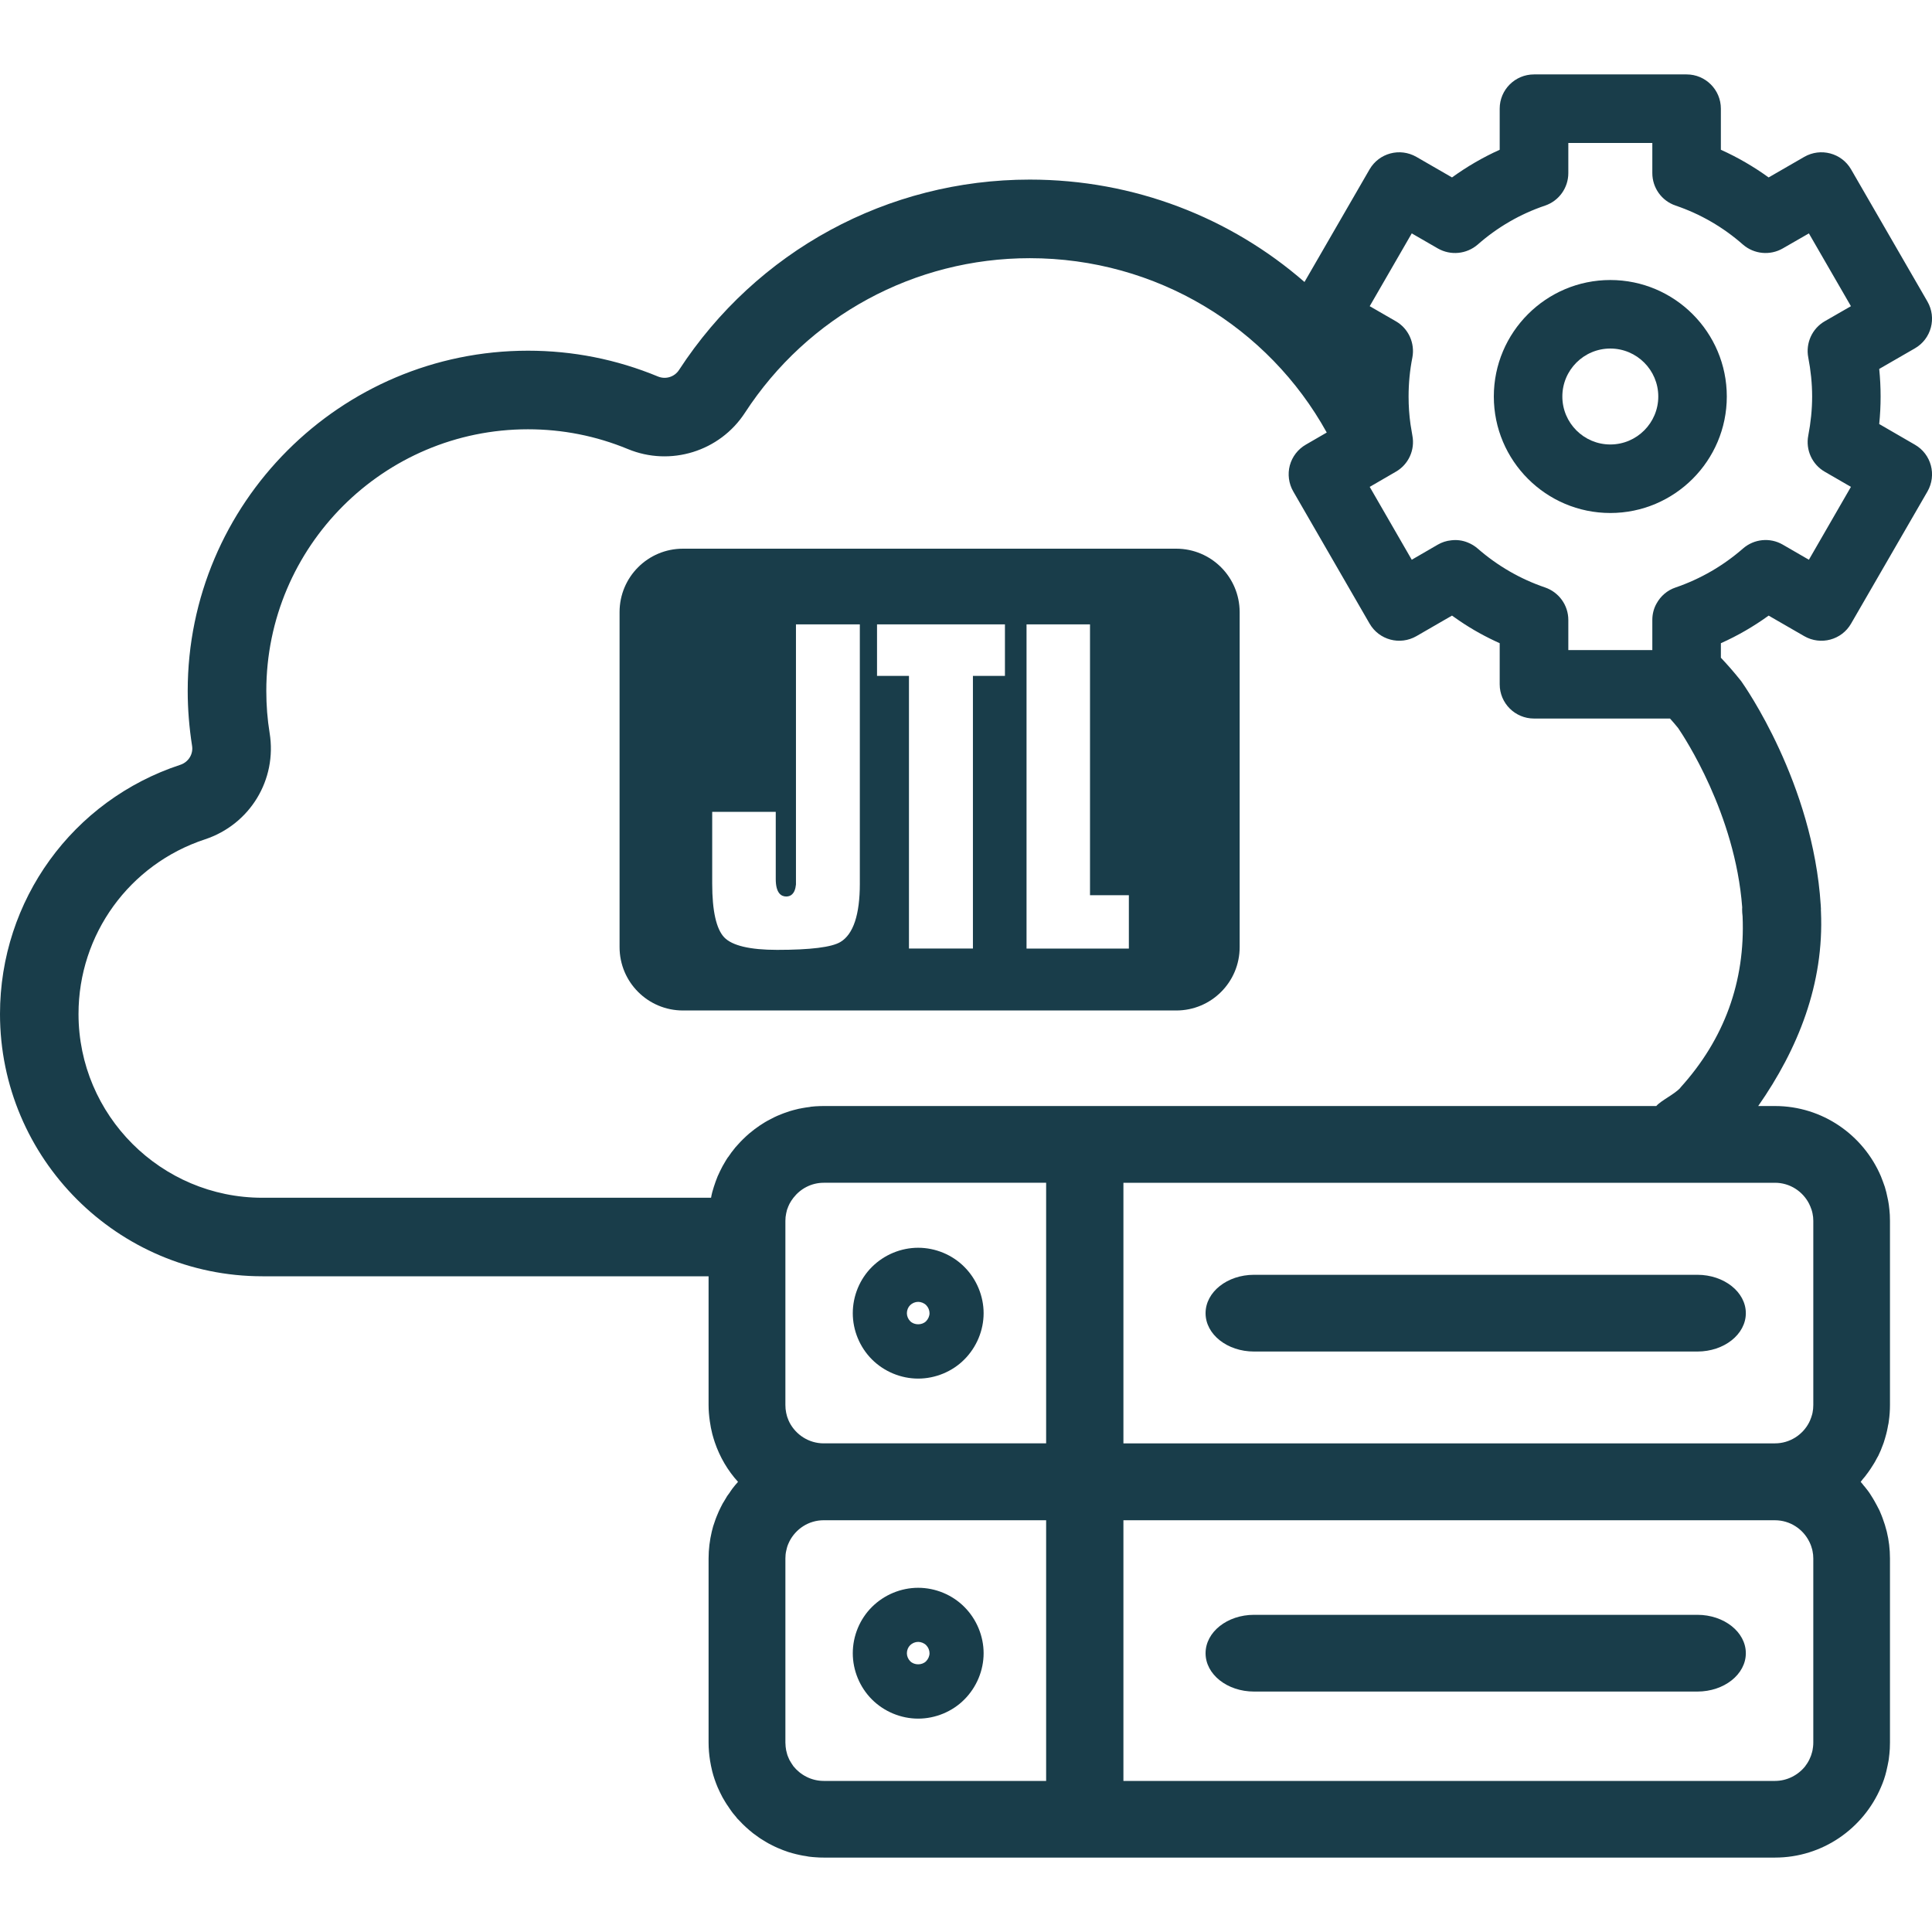 <?xml version="1.0" encoding="UTF-8"?>
<svg id="Ebene_1" xmlns="http://www.w3.org/2000/svg" viewBox="0 0 250 250">
  <defs>
    <style>
      .cls-1 {
        fill: #193d4a;
      }
    </style>
  </defs>
  <path class="cls-1" d="M152.2,71h-63.826c-4.533,0-8.202,3.669-8.202,8.202v43.352c0,4.533,3.669,8.202,8.202,8.202h63.836c4.533,0,8.202-3.669,8.202-8.202v-43.352c-.011-4.533-3.679-8.202-8.213-8.202ZM111.263,114.341c0,4.017-.843,6.547-2.509,7.549-1.139.685-3.89,1.023-8.192,1.023-3.521,0-5.83-.548-6.853-1.624-1.023-1.086-1.55-3.416-1.55-6.948v-9.288h8.223v8.698c0,1.866.738,2.256,1.36,2.256.506,0,1.128-.264,1.255-1.55v-33.663h8.265v33.547ZM130.029,87.457h-4.133v35.286h-8.276v-35.286h-4.133v-6.663h16.552v6.663h-.011ZM146.064,122.744h-13.231v-41.949h8.213v35.044h5.029v6.905h-.011Z"/>
  <g>
    <path class="cls-1" d="M162.269,174.888h57.372c3.462,0,6.269-2.226,6.269-4.96s-2.808-4.97-6.269-4.97h-57.372c-3.462,0-6.269,2.226-6.269,4.97s2.808,4.96,6.269,4.96Z"/>
    <path class="cls-1" d="M219.641,208.957h-57.372c-3.462,0-6.269,2.226-6.269,4.97s2.808,4.96,6.269,4.96h57.372c3.462,0,6.269-2.226,6.269-4.96s-2.808-4.97-6.269-4.97Z"/>
    <path class="cls-1" d="M247.78,57.54l-4.61-2.67c.12-1.18.18-2.37.18-3.56s-.06-2.38-.18-3.57l4.61-2.66c2.13-1.22,2.85-3.94,1.63-6.06l-9.88-17.1c-1.22-2.12-3.94-2.84-6.06-1.62l-4.61,2.66c-1.94-1.4-4-2.6-6.18-3.58v-5.32c0-2.45-1.99-4.43-4.43-4.43h-19.75c-2.45,0-4.44,1.98-4.44,4.43v5.32c-2.17.98-4.24,2.18-6.17,3.58l-4.61-2.66c-2.13-1.22-4.83-.5-6.06,1.62l-8.42,14.57c-9.54-8.31-22.01-13.25-35.55-13.25-18.38,0-35.33,9.21-45.38,24.63-.59.91-1.73,1.26-2.73.85-5.36-2.22-11.02-3.34-16.82-3.34-24.28,0-44.03,19.75-44.03,44.03,0,2.39.2,4.77.56,7.07.19,1.09-.46,2.13-1.5,2.48C9.38,103.55,0,116.51,0,131.21c0,18.71,15.23,33.94,33.95,33.94h57.74v16.65c0,.71.06,1.41.16,2.1.08.56.18,1.11.32,1.65.09.37.21.71.32,1.07.65,1.91,1.67,3.66,3.01,5.13-.26.29-.5.58-.73.88-.15.2-.28.4-.41.6-.05.06-.1.12-.13.18-.05.05-.08.1-.12.16-.02.02-.03.04-.04.06-.1.16-.19.32-.29.49-.04.07-.08.13-.12.2,0,.01-.01.01-.01.02-.07.09-.12.19-.17.28-.08.16-.16.31-.24.47-.08.16-.16.32-.23.48-.1.22-.19.43-.27.64-.09.22-.17.43-.24.65-.06.2-.13.4-.2.59-.01.02-.01.04-.02.06-.06.24-.12.46-.18.69-.26,1.11-.41,2.27-.41,3.46v23.82c0,.8.07,1.58.19,2.34.04.22.07.44.12.66.05.24.1.47.16.72.18.71.42,1.4.7,2.07.2.45.4.87.63,1.3.12.2.24.41.36.61s.25.4.39.59c.05.08.1.15.15.23.05.08.11.16.16.23l.15.21c.1.14.21.28.32.4.08.1.16.2.25.3,0,.01.01.02.02.03.04.04.07.08.1.13.14.14.27.28.41.42.17.2.37.38.56.56.13.13.28.27.43.39.09.09.18.17.28.24.12.1.25.2.37.31.05.04.09.07.14.1.2.15.41.3.62.45.15.11.31.21.48.31.13.09.26.16.39.24.24.15.48.28.73.4.01.01.03.01.04.02s.02.01.03.02c.25.12.49.25.76.36.21.09.41.17.61.25.02.01.05.02.07.03.02,0,.04.01.06.02.04.02.08.03.13.05h.01c.33.13.66.24,1.01.33.32.09.65.17.99.24.23.05.47.1.73.13.15.03.29.06.44.08.29.04.57.06.86.08.12.01.23.02.34.02.03.01.08.01.11.01.2.01.39.01.6.01h123.09c6.15,0,11.44-3.76,13.71-9.1.29-.66.53-1.35.7-2.07.06-.25.11-.48.16-.72.05-.22.09-.44.13-.66l.03-.21c.06-.44.1-.87.13-1.32.01-.26.02-.54.02-.81v-23.82c0-1.19-.14-2.35-.41-3.46-.15-.6-.33-1.19-.55-1.77-.09-.25-.19-.48-.29-.72-.05-.13-.11-.27-.18-.4-.01-.01-.02-.02-.02-.04-.03-.04-.05-.08-.06-.11-.06-.12-.11-.22-.17-.33-.11-.21-.22-.42-.34-.62-.08-.14-.17-.28-.25-.42-.01-.01-.01-.02-.02-.03-.04-.06-.07-.11-.1-.16-.26-.44-.57-.85-.9-1.25-.02-.03-.05-.05-.07-.07-.13-.18-.28-.36-.43-.53.1-.11.18-.24.28-.36.04-.04.08-.08.11-.13.05-.06.11-.13.17-.2.06-.09.13-.17.2-.27,0,0,.01-.01.01-.02l.03-.03c.04-.05.08-.1.12-.16.07-.1.15-.2.22-.31.06-.08.12-.17.17-.25.15-.22.29-.44.43-.68.01-.01.01-.02.02-.03.06-.1.12-.21.18-.32.01-.02.02-.03.03-.06.05-.08.09-.16.13-.24.13-.21.25-.44.34-.67.11-.22.21-.46.29-.69.1-.23.18-.48.27-.71v-.01c.06-.18.11-.35.16-.52.06-.18.1-.36.15-.54.07-.26.13-.54.18-.81.02-.09.04-.19.05-.28.05-.18.08-.37.1-.56.1-.69.15-1.39.15-2.1v-23.82c0-.26-.01-.51-.02-.78-.03-.45-.07-.88-.13-1.32,0-.06-.01-.12-.03-.18-.03-.23-.08-.46-.13-.68-.05-.25-.1-.48-.16-.73-.11-.47-.26-.94-.44-1.39-.08-.23-.17-.46-.26-.68-2.27-5.34-7.56-9.1-13.71-9.1h-2.17c5.15-7.38,8.54-15.81,8.12-25.17,0-.07-.01-.14-.01-.21l.01-.09-.03-.54c-1.01-15.8-9.88-28.38-10.25-28.91l-.17-.22c-.8-1-1.63-1.95-2.5-2.87v-1.88c2.18-.97,4.24-2.17,6.18-3.57l4.61,2.66c2.12,1.22,4.84.5,6.06-1.63l9.88-17.09c1.22-2.13.5-4.84-1.63-6.06ZM135.37,230.45h-28.78c-1.59,0-3.01-.76-3.94-1.92-.01-.02-.03-.04-.04-.07-.06-.08-.12-.16-.17-.25-.01-.01-.01-.02-.02-.03-.01-.01-.01-.02-.01-.03-.02-.01-.03-.03-.04-.06-.02-.02-.03-.03-.04-.05v-.01c-.01,0-.01-.01-.01-.01,0-.01-.01-.02-.02-.03-.01-.01-.01-.02-.01-.03-.09-.12-.15-.25-.2-.37-.03-.06-.05-.12-.08-.18-.01-.02-.01-.04-.02-.06,0-.01-.01-.01-.01-.02-.01-.02-.02-.04-.03-.06-.05-.12-.08-.23-.11-.34-.09-.29-.15-.6-.18-.91-.02-.18-.03-.36-.03-.54v-23.82c0-.32.03-.65.1-.96.03-.15.06-.29.1-.42.04-.15.09-.3.15-.44.02-.05.04-.11.07-.16.03-.06.06-.12.09-.19v-.01c.83-1.64,2.5-2.76,4.45-2.76h28.78v33.73ZM135.37,186.77h-28.78c-1.93,0-3.6-1.11-4.43-2.71l-.01-.01c0-.01-.01-.02-.01-.04-.02-.05-.04-.08-.06-.12-.02-.03-.04-.07-.05-.11-.02-.04-.03-.09-.05-.14-.06-.13-.11-.28-.15-.42-.04-.13-.07-.27-.1-.41-.07-.33-.1-.66-.1-1.01v-23.82c0-.33.03-.65.1-.96.03-.14.06-.29.1-.43.03-.08.04-.15.08-.22.02-.06.04-.11.06-.16,0-.02,0-.03.01-.04.05-.12.1-.24.16-.35v-.01c.16-.3.33-.57.53-.82.91-1.17,2.32-1.94,3.92-1.94h28.78v33.72ZM234.64,225.48c0,.18-.01.36-.03.54-.03.31-.09.62-.19.91-.03.11-.06.22-.11.34-.01.02-.02.04-.03.06,0,.01-.01.01-.01.02-.01.02-.01.04-.02.06-.03.06-.05.12-.08.18-.05.12-.11.25-.19.37,0,.01,0,.02-.01.03s-.02.02-.02.03c0,0,0,.01-.01.01v.01c-.01.02-.02.03-.04.05-.01.03-.02.05-.04.06,0,.01,0,.02-.01.03-.01.01-.01.02-.02.03-.06.09-.12.17-.18.25-.01.03-.03.05-.04.07-.92,1.16-2.35,1.92-3.93,1.92h-84.31v-33.73h84.31c1.94,0,3.63,1.13,4.44,2.77.02.04.03.07.05.1.04.08.07.17.11.25.06.14.11.29.15.44.05.13.08.27.11.42.07.31.1.64.1.96v23.82ZM229.68,153.05c1.94,0,3.62,1.12,4.44,2.76v.01c.06.11.11.23.16.35.01.01.01.02.01.04.02.05.04.1.06.16.04.07.05.14.08.22.05.14.08.29.11.43.07.31.1.63.1.96v23.82c0,.35-.03.68-.1,1.01-.03.14-.06.28-.11.41-.04.14-.09.29-.15.42-.02.05-.03.1-.05.14-.01.04-.03.08-.05.11-.02.04-.04.07-.06.12,0,.02-.01.03-.01.04l-.01.01c-.82,1.6-2.5,2.71-4.42,2.71h-84.31v-33.72h84.31ZM225.44,117.4c-.01.08-.01.16-.01.25,0,.3.02.59.06.92.36,8.43-2.36,15.89-8.05,22.17v.02c-.77.85-2.48,1.63-3.12,2.36h-107.73c-.32,0-.65.01-.96.03h-.06c-.22.02-.44.04-.65.06-.04.02-.08.02-.12.03-.18.02-.35.04-.52.07-.15.02-.32.05-.47.08-.1.01-.2.03-.3.06h-.02c-.04.01-.08.01-.11.02-.21.05-.42.1-.64.16-.03,0-.05.01-.08.02-.3.08-.6.17-.89.28-.25.08-.49.17-.73.27-.57.22-1.14.5-1.68.8-.25.14-.48.27-.7.42-.24.14-.46.3-.68.46-.22.15-.44.31-.65.49-.27.2-.52.42-.77.65-.15.14-.3.28-.44.42-.2.2-.39.39-.56.59-.06.07-.14.15-.2.22-.06.06-.11.12-.17.19l-.02.02c-.02.02-.04.05-.06.07q0,.01-.01.02c-.03.03-.05.06-.07.09-.05.06-.1.11-.14.18-.16.19-.31.38-.44.59-.05.07-.1.14-.16.22-.01.01-.02.03-.02.04-.03.03-.05.05-.07.08-.02.03-.04.06-.07.09v.01c-.1.14-.19.3-.28.45-.12.2-.24.42-.36.62-.23.43-.43.86-.63,1.3-.09.22-.18.45-.26.68-.16.46-.32.93-.44,1.39-.06.24-.11.46-.15.7h-58.06c-13.11,0-23.79-10.67-23.79-23.78,0-10.3,6.58-19.38,16.37-22.6,5.82-1.93,9.34-7.71,8.36-13.76-.29-1.77-.43-3.6-.43-5.44,0-18.67,15.18-33.86,33.86-33.86,4.47,0,8.82.86,12.93,2.56,5.5,2.28,11.88.31,15.14-4.69,8.15-12.53,21.94-20.01,36.86-20.01,16.4,0,30.89,8.93,38.43,22.56l-2.71,1.57c-1.02.59-1.76,1.55-2.07,2.69-.3,1.13-.14,2.35.45,3.37l9.87,17.09c1.23,2.13,3.93,2.85,6.06,1.63l3.67-2.12.94-.54c.33.23.65.46.99.69,1.63,1.11,3.37,2.07,5.18,2.88v5.32c0,2.45,1.99,4.43,4.44,4.43h17.6c.36.4.71.81,1.05,1.23.75,1.1,7.38,11.08,8.29,23.19ZM233.99,46.26c.32,1.65.5,3.36.5,5.05s-.18,3.39-.5,5.05c-.36,1.86.5,3.74,2.13,4.68l3.39,1.96-5.44,9.43-3.39-1.96c-1.64-.95-3.71-.74-5.14.51-2.57,2.24-5.51,3.94-8.72,5.04-1.08.36-1.94,1.12-2.46,2.07-.36.63-.55,1.36-.55,2.13v3.9h-10.87v-3.9c0-1.9-1.21-3.58-3-4.2-3.23-1.1-6.16-2.8-8.73-5.04-.38-.33-.81-.59-1.26-.77-.69-.29-1.45-.39-2.19-.29-.59.06-1.16.24-1.7.55l-3.38,1.96-5.44-9.43,3.38-1.96c1.64-.94,2.5-2.82,2.14-4.68-.09-.48-.17-.96-.24-1.44-.17-1.19-.25-2.4-.25-3.61,0-1.69.16-3.4.49-5.05.35-1.86-.5-3.75-2.14-4.69l-3.38-1.95,5.44-9.42,3.38,1.95c1.65.94,3.71.74,5.15-.5,2.57-2.26,5.5-3.96,8.73-5.05,1.79-.61,3-2.3,3-4.2v-3.9h10.87v3.9c0,1.9,1.21,3.59,3.01,4.2,3.21,1.09,6.15,2.79,8.72,5.05,1.43,1.24,3.5,1.44,5.14.5l3.39-1.95,5.44,9.42-3.39,1.95c-1.63.94-2.49,2.83-2.13,4.69Z"/>
    <path class="cls-1" d="M208.374,36.234c-8.312,0-15.074,6.762-15.074,15.074s6.762,15.074,15.074,15.074,15.074-6.762,15.074-15.074-6.762-15.074-15.074-15.074ZM208.374,57.515c-3.423,0-6.207-2.784-6.207-6.207s2.784-6.207,6.207-6.207,6.207,2.784,6.207,6.207-2.785,6.207-6.207,6.207Z"/>
  </g>
  <path class="cls-1" d="M124.79,163.94c-1.57-1.58-3.75-2.48-5.98-2.48-2.21,0-4.38.89-5.98,2.48-1.58,1.57-2.48,3.75-2.48,5.99,0,2.22.9,4.4,2.48,5.98,1.57,1.57,3.75,2.48,5.98,2.48s4.43-.91,5.98-2.48c1.58-1.58,2.49-3.76,2.49-5.98s-.91-4.41-2.49-5.99ZM119.83,170.97c-.52.52-1.52.53-2.05-.01-.27-.27-.43-.65-.43-1.03,0-.39.16-.78.41-1.03.28-.28.67-.44,1.05-.44.37,0,.77.16,1.03.42.28.28.44.67.44,1.05,0,.36-.17.76-.45,1.04Z"/>
  <path class="cls-1" d="M124.79,207.94c-1.57-1.58-3.75-2.48-5.98-2.48-2.21,0-4.38.89-5.98,2.48-1.58,1.57-2.48,3.75-2.48,5.99,0,2.22.9,4.4,2.48,5.98,1.57,1.57,3.75,2.48,5.98,2.48s4.43-.91,5.98-2.48c1.58-1.58,2.49-3.76,2.49-5.98s-.91-4.41-2.49-5.99ZM119.83,214.97c-.52.52-1.52.53-2.05-.01-.27-.27-.43-.65-.43-1.03,0-.39.16-.78.41-1.03.28-.28.67-.44,1.05-.44.37,0,.77.16,1.03.42.28.28.44.67.44,1.05,0,.36-.17.76-.45,1.04Z"/>
</svg>